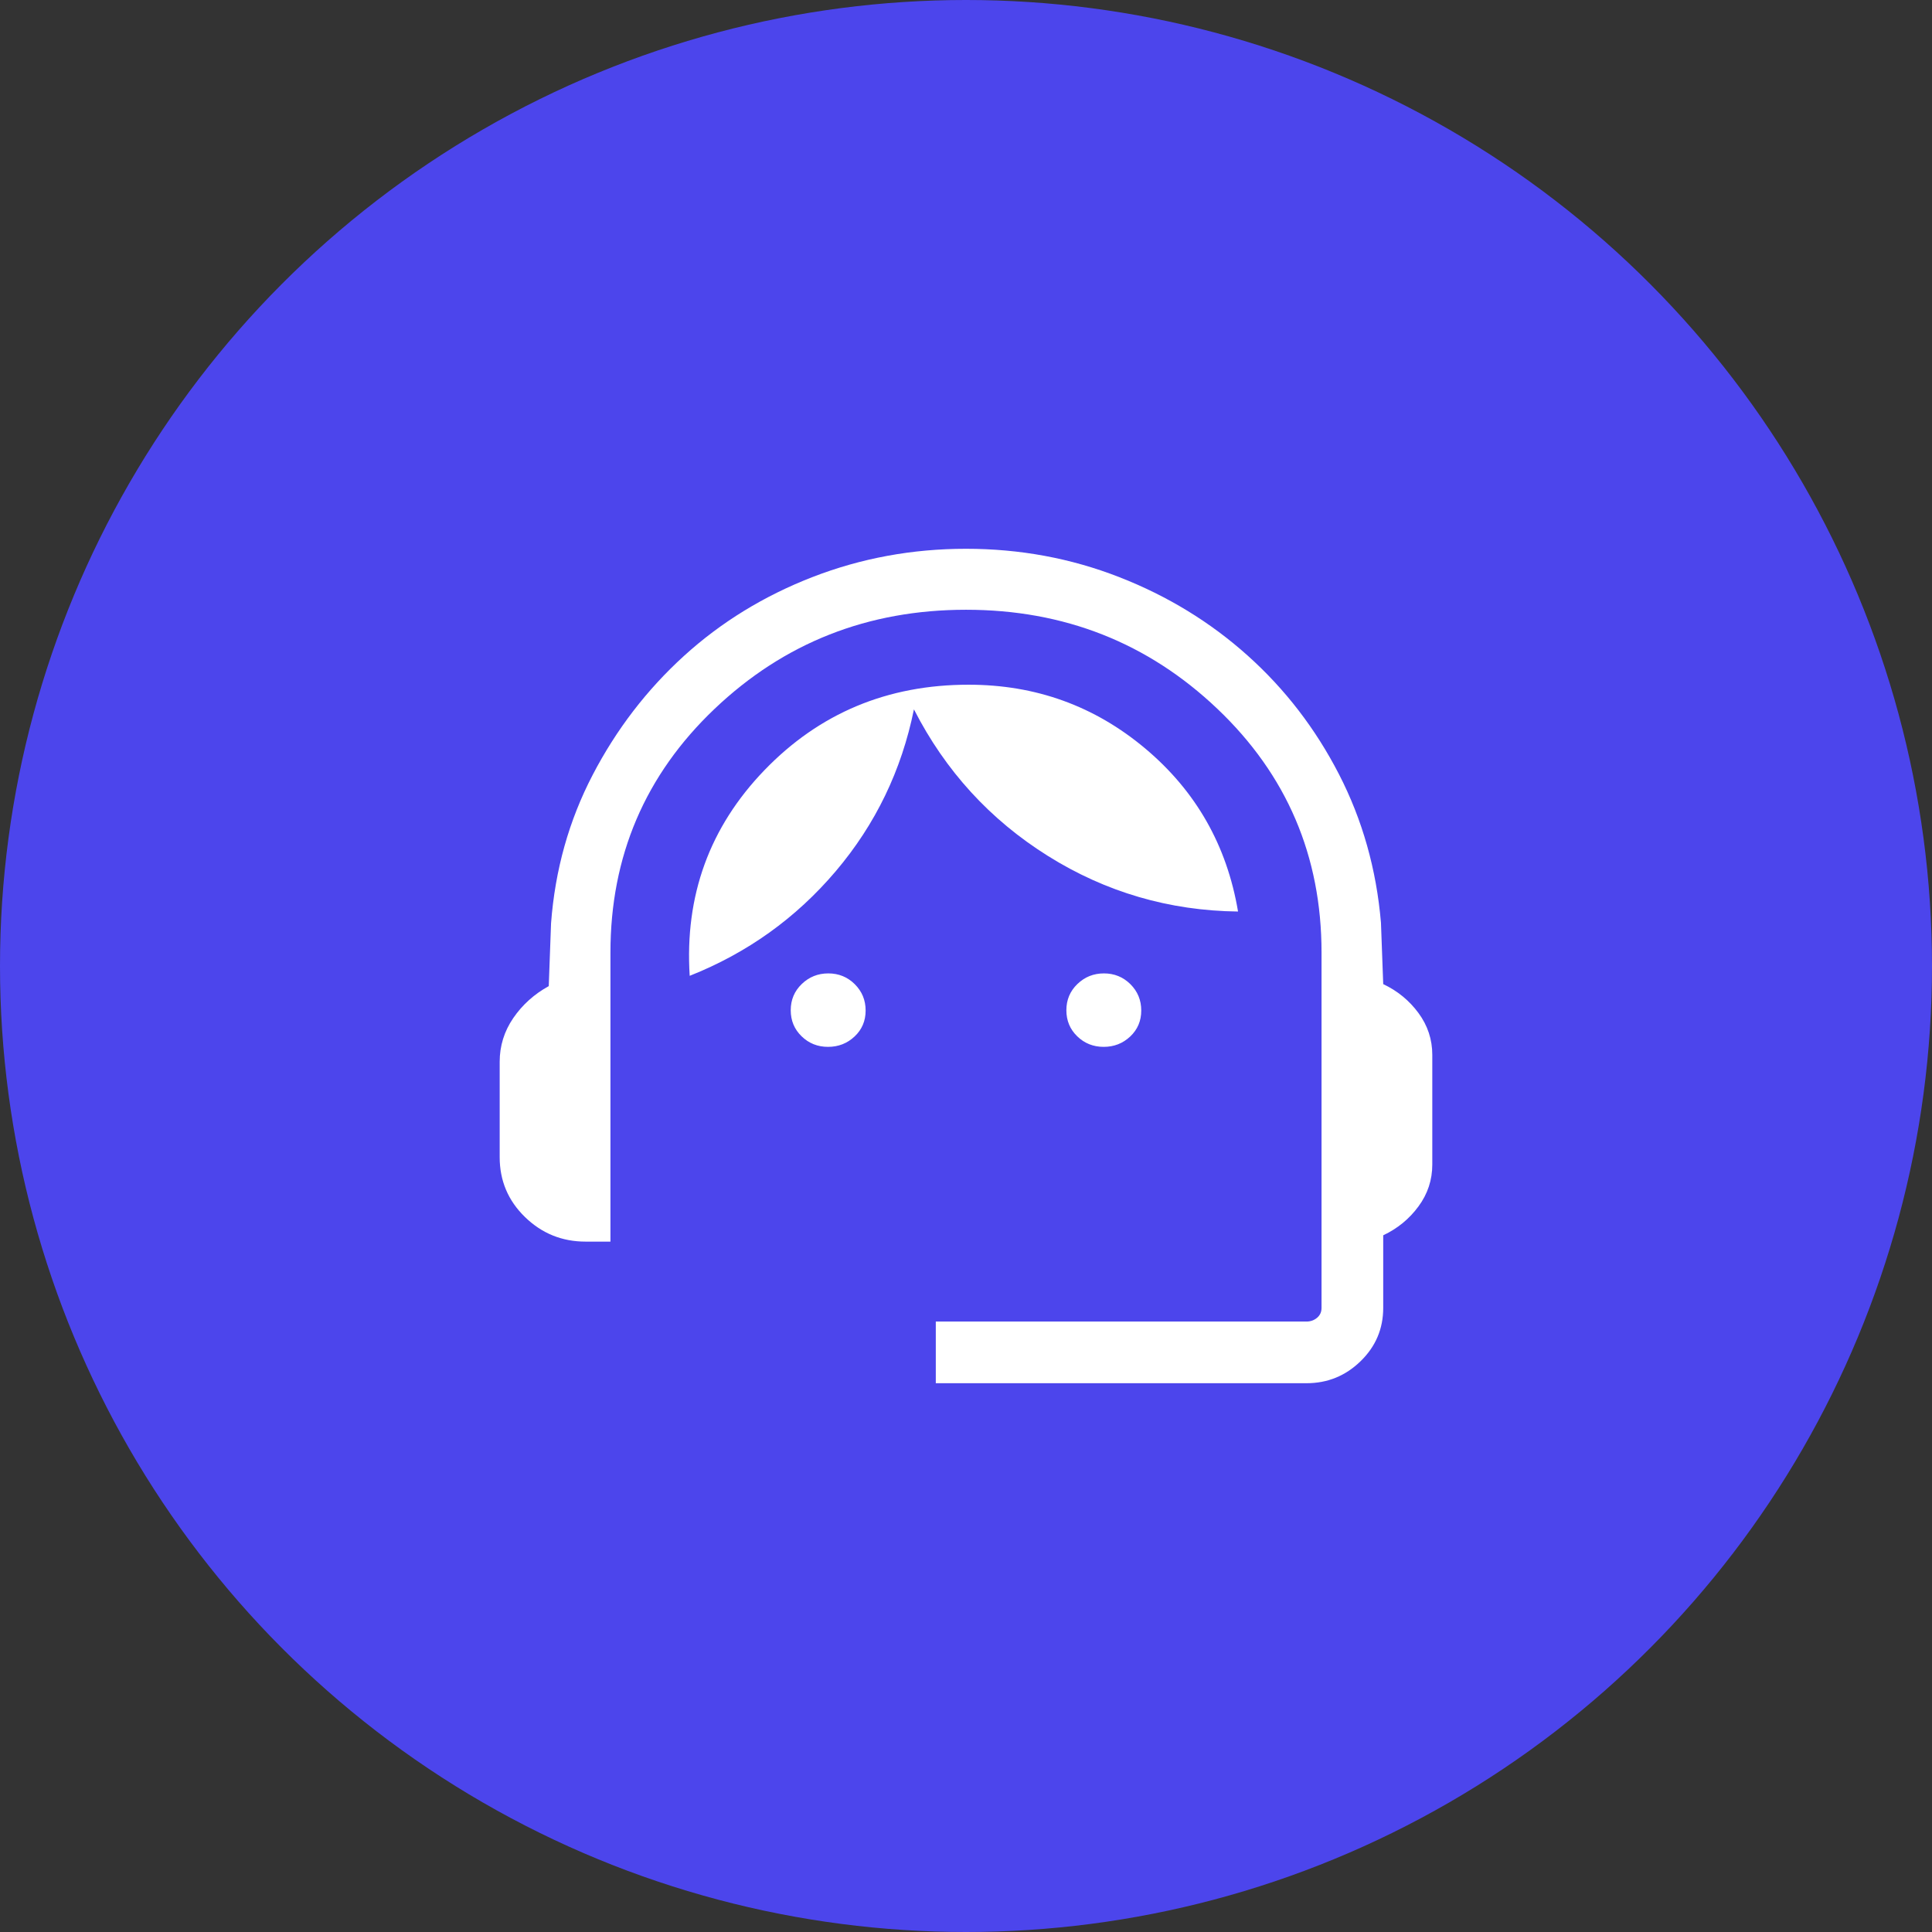 <svg width="82" height="82" viewBox="0 0 82 82" fill="none" xmlns="http://www.w3.org/2000/svg">
<rect x="0" y="0" width="82" height="82" fill="#333333" stroke="none"/>
<g id="Holistic-Approach+circle-desktop">
<circle id="Ellipse 186" cx="41" cy="41" r="41" fill="#4C45EC"/>
<g id="support_agent">
<mask id="mask0_20361_4049" style="mask-type:alpha" maskUnits="userSpaceOnUse" x="16" y="16" width="50" height="50">
<rect id="Bounding box" x="16" y="16" width="50" height="50" fill="#D9D9D9"/>
</mask>
<g mask="url(#mask0_20361_4049)">
<path id="support_agent_2" d="M39.718 58.708V56.091H55.449C55.623 56.091 55.773 56.037 55.9 55.931C56.027 55.824 56.09 55.684 56.09 55.51V40.431C56.09 36.335 54.616 32.886 51.668 30.083C48.72 27.281 45.164 25.88 41.001 25.88C36.838 25.88 33.281 27.281 30.332 30.083C27.384 32.886 25.909 36.335 25.909 40.431V52.698H24.854C23.855 52.698 22.998 52.351 22.282 51.655C21.566 50.959 21.208 50.112 21.208 49.113V45.067C21.208 44.391 21.4 43.772 21.785 43.209C22.17 42.647 22.672 42.195 23.291 41.854L23.388 39.193C23.558 36.925 24.147 34.825 25.154 32.891C26.161 30.957 27.453 29.274 29.028 27.841C30.604 26.408 32.423 25.292 34.485 24.492C36.547 23.692 38.719 23.292 41 23.292C43.281 23.292 45.447 23.692 47.498 24.492C49.55 25.292 51.368 26.403 52.955 27.825C54.541 29.247 55.833 30.925 56.829 32.859C57.825 34.793 58.419 36.894 58.612 39.161L58.708 41.769C59.314 42.055 59.813 42.464 60.204 42.995C60.596 43.527 60.791 44.12 60.791 44.774V49.425C60.791 50.08 60.596 50.673 60.204 51.204C59.813 51.736 59.314 52.144 58.708 52.43V55.51C58.708 56.396 58.388 57.151 57.748 57.773C57.108 58.397 56.342 58.708 55.449 58.708H39.718ZM35.144 44.432C34.704 44.432 34.33 44.283 34.023 43.984C33.715 43.686 33.561 43.317 33.561 42.877C33.561 42.437 33.717 42.066 34.029 41.765C34.341 41.464 34.717 41.314 35.156 41.314C35.597 41.314 35.971 41.467 36.278 41.771C36.586 42.077 36.74 42.449 36.74 42.89C36.74 43.33 36.584 43.697 36.272 43.991C35.96 44.285 35.584 44.432 35.144 44.432ZM46.843 44.432C46.403 44.432 46.029 44.283 45.721 43.984C45.413 43.686 45.26 43.317 45.26 42.877C45.26 42.437 45.416 42.066 45.728 41.765C46.04 41.464 46.416 41.314 46.855 41.314C47.295 41.314 47.669 41.467 47.977 41.771C48.284 42.077 48.438 42.449 48.438 42.89C48.438 43.33 48.282 43.697 47.971 43.991C47.659 44.285 47.283 44.432 46.843 44.432ZM29.273 41.417C29.057 38.017 30.114 35.107 32.446 32.688C34.778 30.27 37.666 29.061 41.11 29.061C43.958 29.061 46.458 29.964 48.61 31.771C50.761 33.578 52.074 35.884 52.546 38.688C49.624 38.653 46.934 37.867 44.477 36.329C42.019 34.79 40.123 32.716 38.79 30.107C38.265 32.697 37.159 34.988 35.471 36.978C33.783 38.968 31.717 40.447 29.273 41.417Z" fill="white"/>
</g>
</g>
</g>
</svg>

